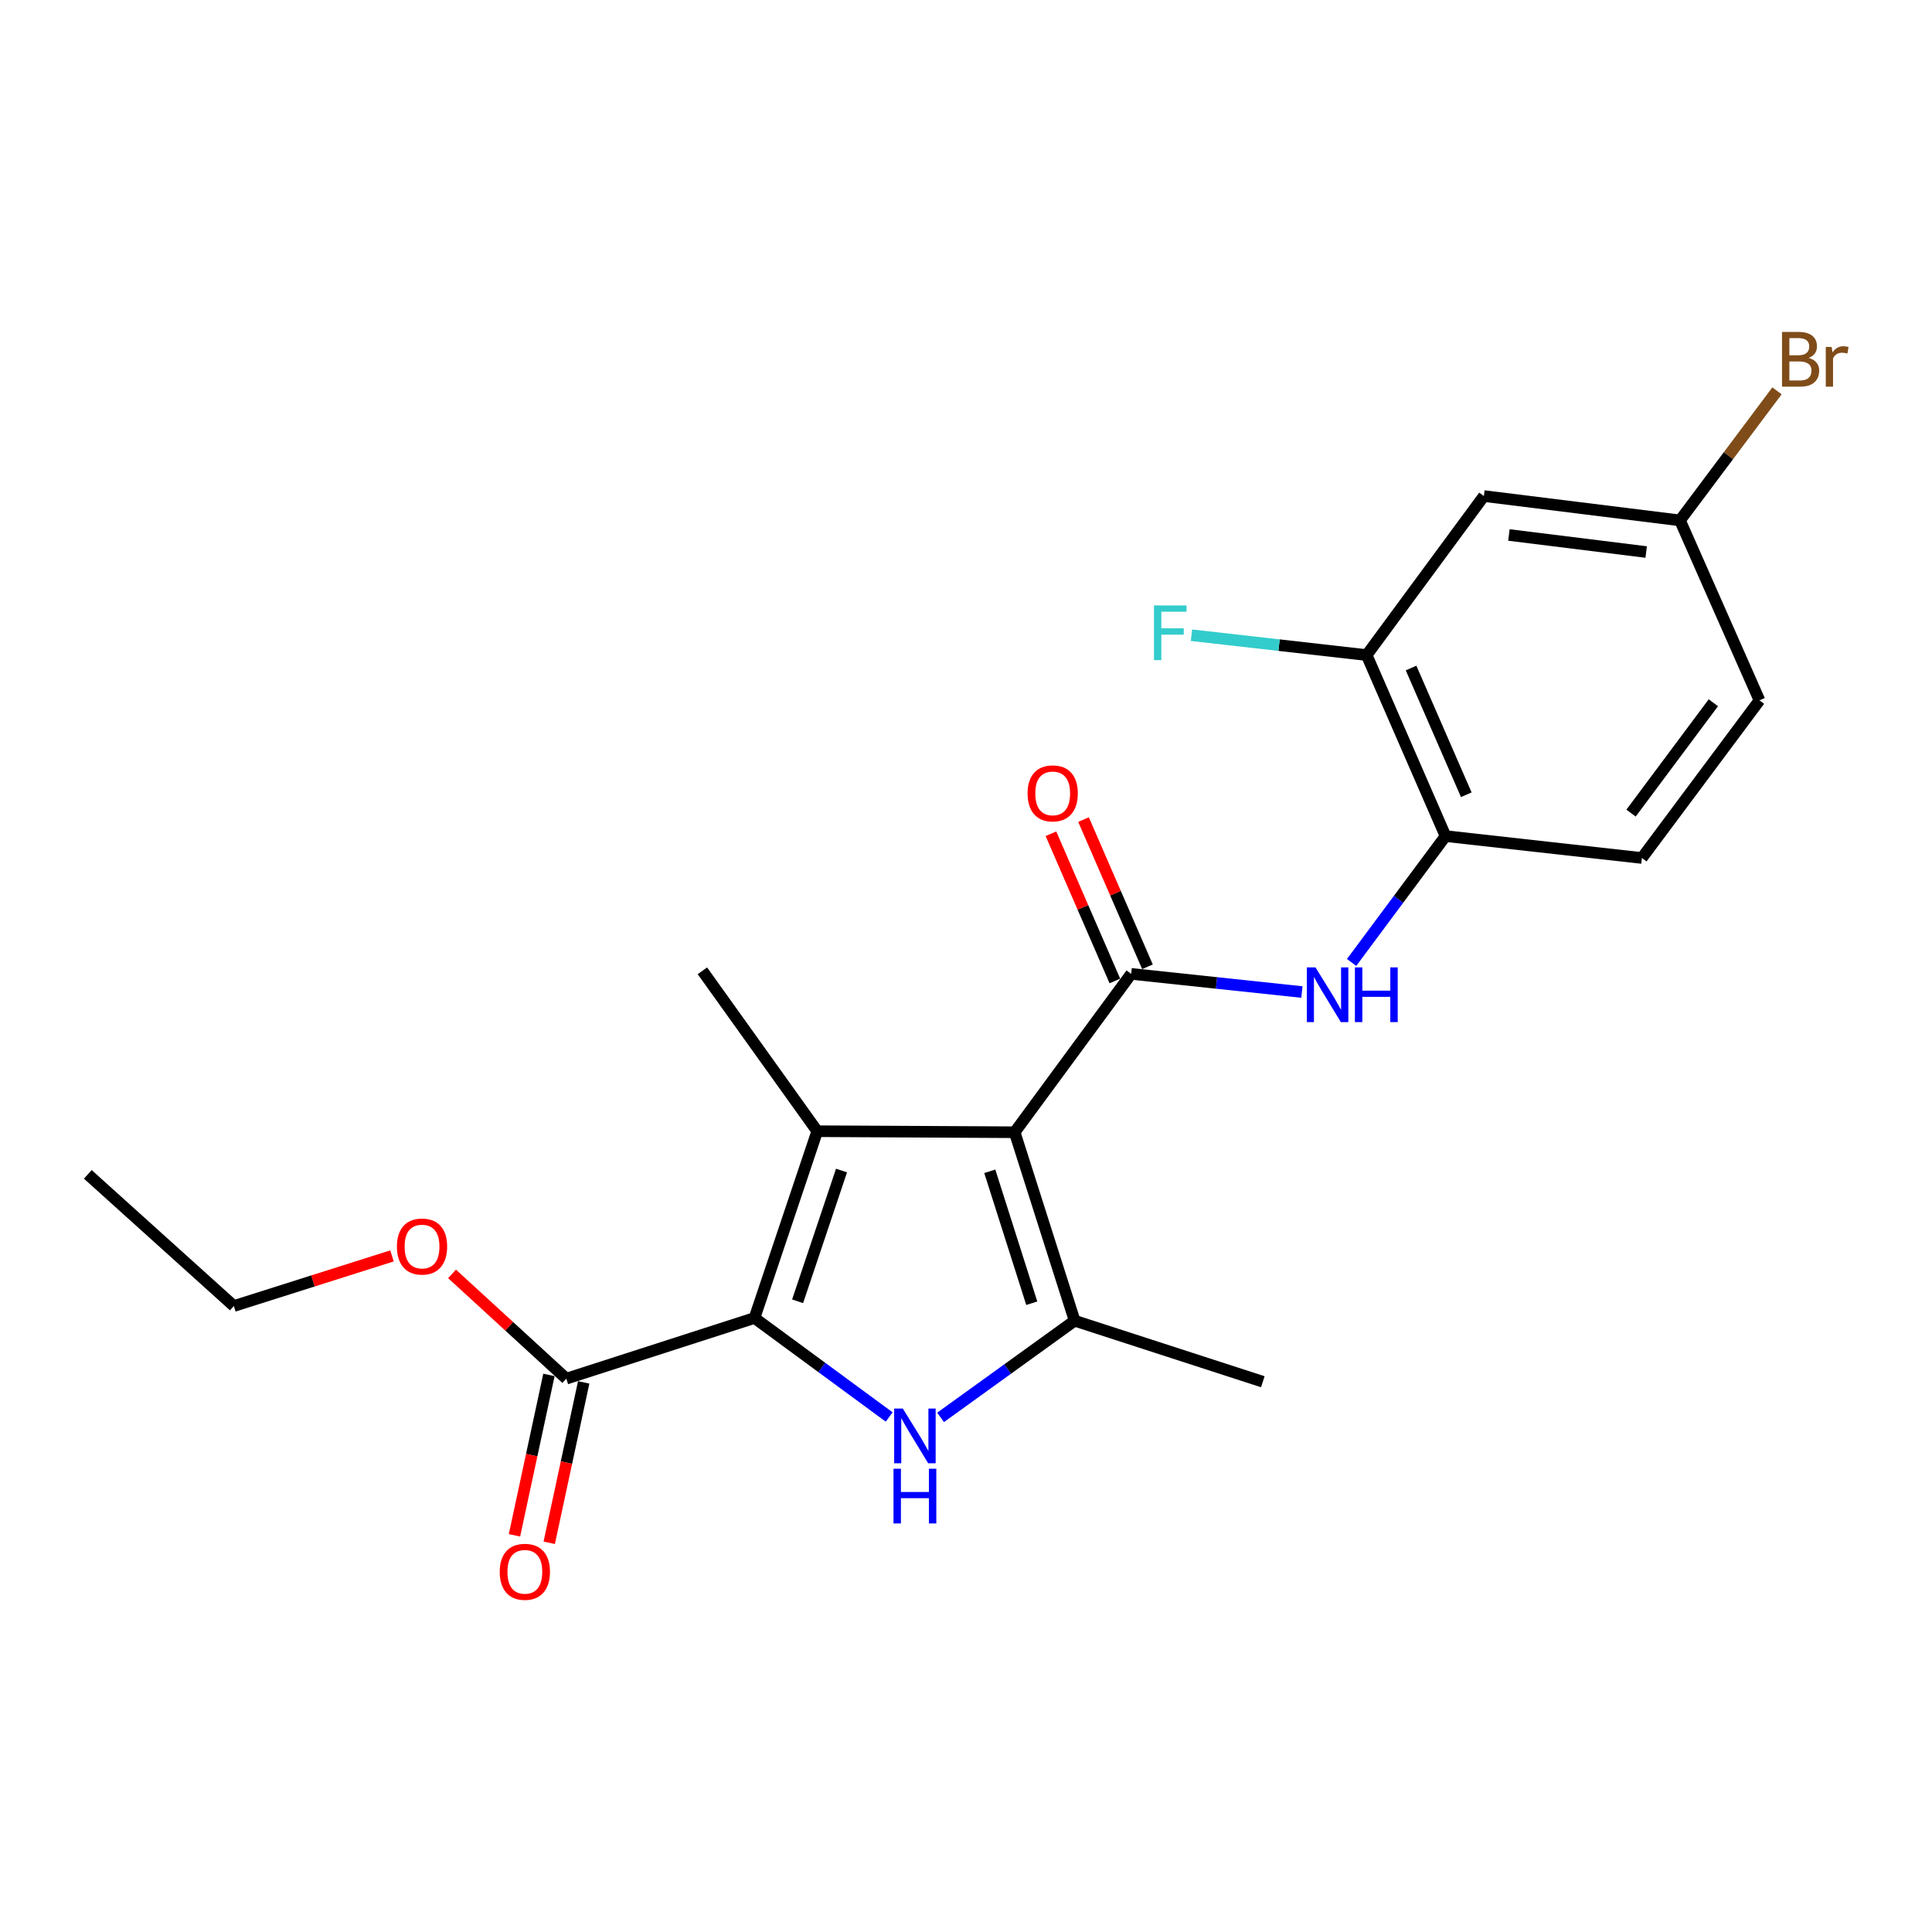 <?xml version='1.0' encoding='iso-8859-1'?>
<svg version='1.1' baseProfile='full'
              xmlns='http://www.w3.org/2000/svg'
                      xmlns:rdkit='http://www.rdkit.org/xml'
                      xmlns:xlink='http://www.w3.org/1999/xlink'
                  xml:space='preserve'
width='1000px' height='1000px' viewBox='0 0 1000 1000'>
<!-- END OF HEADER -->
<rect style='opacity:1.0;fill:#FFFFFF;stroke:none' width='1000' height='1000' x='0' y='0'> </rect>
<path class='bond-0' d='M 525.185,586.044 L 423,585.512' style='fill:none;fill-rule:evenodd;stroke:#000000;stroke-width:6px;stroke-linecap:butt;stroke-linejoin:miter;stroke-opacity:1' />
<path class='bond-3' d='M 525.185,586.044 L 556.228,683.599' style='fill:none;fill-rule:evenodd;stroke:#000000;stroke-width:6px;stroke-linecap:butt;stroke-linejoin:miter;stroke-opacity:1' />
<path class='bond-3' d='M 512.309,606.256 L 534.039,674.545' style='fill:none;fill-rule:evenodd;stroke:#000000;stroke-width:6px;stroke-linecap:butt;stroke-linejoin:miter;stroke-opacity:1' />
<path class='bond-4' d='M 525.185,586.044 L 585.493,504.077' style='fill:none;fill-rule:evenodd;stroke:#000000;stroke-width:6px;stroke-linecap:butt;stroke-linejoin:miter;stroke-opacity:1' />
<path class='bond-1' d='M 423,585.512 L 390.526,682.188' style='fill:none;fill-rule:evenodd;stroke:#000000;stroke-width:6px;stroke-linecap:butt;stroke-linejoin:miter;stroke-opacity:1' />
<path class='bond-1' d='M 435.57,605.872 L 412.838,673.546' style='fill:none;fill-rule:evenodd;stroke:#000000;stroke-width:6px;stroke-linecap:butt;stroke-linejoin:miter;stroke-opacity:1' />
<path class='bond-14' d='M 423,585.512 L 363.561,502.492' style='fill:none;fill-rule:evenodd;stroke:#000000;stroke-width:6px;stroke-linecap:butt;stroke-linejoin:miter;stroke-opacity:1' />
<path class='bond-6' d='M 390.526,682.188 L 293.124,713.589' style='fill:none;fill-rule:evenodd;stroke:#000000;stroke-width:6px;stroke-linecap:butt;stroke-linejoin:miter;stroke-opacity:1' />
<path class='bond-22' d='M 390.526,682.188 L 425.383,707.811' style='fill:none;fill-rule:evenodd;stroke:#000000;stroke-width:6px;stroke-linecap:butt;stroke-linejoin:miter;stroke-opacity:1' />
<path class='bond-22' d='M 425.383,707.811 L 460.24,733.433' style='fill:none;fill-rule:evenodd;stroke:#0000FF;stroke-width:6px;stroke-linecap:butt;stroke-linejoin:miter;stroke-opacity:1' />
<path class='bond-2' d='M 486.844,733.638 L 521.536,708.619' style='fill:none;fill-rule:evenodd;stroke:#0000FF;stroke-width:6px;stroke-linecap:butt;stroke-linejoin:miter;stroke-opacity:1' />
<path class='bond-2' d='M 521.536,708.619 L 556.228,683.599' style='fill:none;fill-rule:evenodd;stroke:#000000;stroke-width:6px;stroke-linecap:butt;stroke-linejoin:miter;stroke-opacity:1' />
<path class='bond-17' d='M 556.228,683.599 L 653.63,715.184' style='fill:none;fill-rule:evenodd;stroke:#000000;stroke-width:6px;stroke-linecap:butt;stroke-linejoin:miter;stroke-opacity:1' />
<path class='bond-5' d='M 585.493,504.077 L 629.677,508.772' style='fill:none;fill-rule:evenodd;stroke:#000000;stroke-width:6px;stroke-linecap:butt;stroke-linejoin:miter;stroke-opacity:1' />
<path class='bond-5' d='M 629.677,508.772 L 673.861,513.468' style='fill:none;fill-rule:evenodd;stroke:#0000FF;stroke-width:6px;stroke-linecap:butt;stroke-linejoin:miter;stroke-opacity:1' />
<path class='bond-10' d='M 593.931,500.411 L 577.38,462.312' style='fill:none;fill-rule:evenodd;stroke:#000000;stroke-width:6px;stroke-linecap:butt;stroke-linejoin:miter;stroke-opacity:1' />
<path class='bond-10' d='M 577.38,462.312 L 560.829,424.213' style='fill:none;fill-rule:evenodd;stroke:#FF0000;stroke-width:6px;stroke-linecap:butt;stroke-linejoin:miter;stroke-opacity:1' />
<path class='bond-10' d='M 577.055,507.742 L 560.504,469.643' style='fill:none;fill-rule:evenodd;stroke:#000000;stroke-width:6px;stroke-linecap:butt;stroke-linejoin:miter;stroke-opacity:1' />
<path class='bond-10' d='M 560.504,469.643 L 543.954,431.544' style='fill:none;fill-rule:evenodd;stroke:#FF0000;stroke-width:6px;stroke-linecap:butt;stroke-linejoin:miter;stroke-opacity:1' />
<path class='bond-7' d='M 699.584,498.163 L 723.892,465.462' style='fill:none;fill-rule:evenodd;stroke:#0000FF;stroke-width:6px;stroke-linecap:butt;stroke-linejoin:miter;stroke-opacity:1' />
<path class='bond-7' d='M 723.892,465.462 L 748.201,432.761' style='fill:none;fill-rule:evenodd;stroke:#000000;stroke-width:6px;stroke-linecap:butt;stroke-linejoin:miter;stroke-opacity:1' />
<path class='bond-11' d='M 284.13,711.656 L 275.21,753.167' style='fill:none;fill-rule:evenodd;stroke:#000000;stroke-width:6px;stroke-linecap:butt;stroke-linejoin:miter;stroke-opacity:1' />
<path class='bond-11' d='M 275.21,753.167 L 266.291,794.678' style='fill:none;fill-rule:evenodd;stroke:#FF0000;stroke-width:6px;stroke-linecap:butt;stroke-linejoin:miter;stroke-opacity:1' />
<path class='bond-11' d='M 302.118,715.522 L 293.199,757.032' style='fill:none;fill-rule:evenodd;stroke:#000000;stroke-width:6px;stroke-linecap:butt;stroke-linejoin:miter;stroke-opacity:1' />
<path class='bond-11' d='M 293.199,757.032 L 284.279,798.543' style='fill:none;fill-rule:evenodd;stroke:#FF0000;stroke-width:6px;stroke-linecap:butt;stroke-linejoin:miter;stroke-opacity:1' />
<path class='bond-16' d='M 293.124,713.589 L 263.551,686.477' style='fill:none;fill-rule:evenodd;stroke:#000000;stroke-width:6px;stroke-linecap:butt;stroke-linejoin:miter;stroke-opacity:1' />
<path class='bond-16' d='M 263.551,686.477 L 233.978,659.365' style='fill:none;fill-rule:evenodd;stroke:#FF0000;stroke-width:6px;stroke-linecap:butt;stroke-linejoin:miter;stroke-opacity:1' />
<path class='bond-8' d='M 748.201,432.761 L 707.375,339.069' style='fill:none;fill-rule:evenodd;stroke:#000000;stroke-width:6px;stroke-linecap:butt;stroke-linejoin:miter;stroke-opacity:1' />
<path class='bond-8' d='M 758.944,411.357 L 730.366,345.773' style='fill:none;fill-rule:evenodd;stroke:#000000;stroke-width:6px;stroke-linecap:butt;stroke-linejoin:miter;stroke-opacity:1' />
<path class='bond-12' d='M 748.201,432.761 L 849.844,444.096' style='fill:none;fill-rule:evenodd;stroke:#000000;stroke-width:6px;stroke-linecap:butt;stroke-linejoin:miter;stroke-opacity:1' />
<path class='bond-9' d='M 707.375,339.069 L 768.051,256.755' style='fill:none;fill-rule:evenodd;stroke:#000000;stroke-width:6px;stroke-linecap:butt;stroke-linejoin:miter;stroke-opacity:1' />
<path class='bond-15' d='M 707.375,339.069 L 662.037,333.927' style='fill:none;fill-rule:evenodd;stroke:#000000;stroke-width:6px;stroke-linecap:butt;stroke-linejoin:miter;stroke-opacity:1' />
<path class='bond-15' d='M 662.037,333.927 L 616.699,328.784' style='fill:none;fill-rule:evenodd;stroke:#33CCCC;stroke-width:6px;stroke-linecap:butt;stroke-linejoin:miter;stroke-opacity:1' />
<path class='bond-23' d='M 768.051,256.755 L 869.552,269.358' style='fill:none;fill-rule:evenodd;stroke:#000000;stroke-width:6px;stroke-linecap:butt;stroke-linejoin:miter;stroke-opacity:1' />
<path class='bond-23' d='M 781.009,276.904 L 852.059,285.726' style='fill:none;fill-rule:evenodd;stroke:#000000;stroke-width:6px;stroke-linecap:butt;stroke-linejoin:miter;stroke-opacity:1' />
<path class='bond-18' d='M 849.844,444.096 L 910.704,362.497' style='fill:none;fill-rule:evenodd;stroke:#000000;stroke-width:6px;stroke-linecap:butt;stroke-linejoin:miter;stroke-opacity:1' />
<path class='bond-18' d='M 844.225,420.856 L 886.826,363.737' style='fill:none;fill-rule:evenodd;stroke:#000000;stroke-width:6px;stroke-linecap:butt;stroke-linejoin:miter;stroke-opacity:1' />
<path class='bond-13' d='M 869.552,269.358 L 910.704,362.497' style='fill:none;fill-rule:evenodd;stroke:#000000;stroke-width:6px;stroke-linecap:butt;stroke-linejoin:miter;stroke-opacity:1' />
<path class='bond-19' d='M 869.552,269.358 L 894.661,235.826' style='fill:none;fill-rule:evenodd;stroke:#000000;stroke-width:6px;stroke-linecap:butt;stroke-linejoin:miter;stroke-opacity:1' />
<path class='bond-19' d='M 894.661,235.826 L 919.771,202.295' style='fill:none;fill-rule:evenodd;stroke:#7F4C19;stroke-width:6px;stroke-linecap:butt;stroke-linejoin:miter;stroke-opacity:1' />
<path class='bond-20' d='M 202.89,650.054 L 161.962,663.024' style='fill:none;fill-rule:evenodd;stroke:#FF0000;stroke-width:6px;stroke-linecap:butt;stroke-linejoin:miter;stroke-opacity:1' />
<path class='bond-20' d='M 161.962,663.024 L 121.033,675.994' style='fill:none;fill-rule:evenodd;stroke:#000000;stroke-width:6px;stroke-linecap:butt;stroke-linejoin:miter;stroke-opacity:1' />
<path class='bond-21' d='M 121.033,675.994 L 45.455,607.857' style='fill:none;fill-rule:evenodd;stroke:#000000;stroke-width:6px;stroke-linecap:butt;stroke-linejoin:miter;stroke-opacity:1' />
<path  class='atom-3' d='M 467.296 729.062
L 476.576 744.062
Q 477.496 745.542, 478.976 748.222
Q 480.456 750.902, 480.536 751.062
L 480.536 729.062
L 484.296 729.062
L 484.296 757.382
L 480.416 757.382
L 470.456 740.982
Q 469.296 739.062, 468.056 736.862
Q 466.856 734.662, 466.496 733.982
L 466.496 757.382
L 462.816 757.382
L 462.816 729.062
L 467.296 729.062
' fill='#0000FF'/>
<path  class='atom-3' d='M 462.476 760.214
L 466.316 760.214
L 466.316 772.254
L 480.796 772.254
L 480.796 760.214
L 484.636 760.214
L 484.636 788.534
L 480.796 788.534
L 480.796 775.454
L 466.316 775.454
L 466.316 788.534
L 462.476 788.534
L 462.476 760.214
' fill='#0000FF'/>
<path  class='atom-6' d='M 680.897 500.721
L 690.177 515.721
Q 691.097 517.201, 692.577 519.881
Q 694.057 522.561, 694.137 522.721
L 694.137 500.721
L 697.897 500.721
L 697.897 529.041
L 694.017 529.041
L 684.057 512.641
Q 682.897 510.721, 681.657 508.521
Q 680.457 506.321, 680.097 505.641
L 680.097 529.041
L 676.417 529.041
L 676.417 500.721
L 680.897 500.721
' fill='#0000FF'/>
<path  class='atom-6' d='M 701.297 500.721
L 705.137 500.721
L 705.137 512.761
L 719.617 512.761
L 719.617 500.721
L 723.457 500.721
L 723.457 529.041
L 719.617 529.041
L 719.617 515.961
L 705.137 515.961
L 705.137 529.041
L 701.297 529.041
L 701.297 500.721
' fill='#0000FF'/>
<path  class='atom-11' d='M 531.872 410.649
Q 531.872 403.849, 535.232 400.049
Q 538.592 396.249, 544.872 396.249
Q 551.152 396.249, 554.512 400.049
Q 557.872 403.849, 557.872 410.649
Q 557.872 417.529, 554.472 421.449
Q 551.072 425.329, 544.872 425.329
Q 538.632 425.329, 535.232 421.449
Q 531.872 417.569, 531.872 410.649
M 544.872 422.129
Q 549.192 422.129, 551.512 419.249
Q 553.872 416.329, 553.872 410.649
Q 553.872 405.089, 551.512 402.289
Q 549.192 399.449, 544.872 399.449
Q 540.552 399.449, 538.192 402.249
Q 535.872 405.049, 535.872 410.649
Q 535.872 416.369, 538.192 419.249
Q 540.552 422.129, 544.872 422.129
' fill='#FF0000'/>
<path  class='atom-12' d='M 258.659 813.565
Q 258.659 806.765, 262.019 802.965
Q 265.379 799.165, 271.659 799.165
Q 277.939 799.165, 281.299 802.965
Q 284.659 806.765, 284.659 813.565
Q 284.659 820.445, 281.259 824.365
Q 277.859 828.245, 271.659 828.245
Q 265.419 828.245, 262.019 824.365
Q 258.659 820.485, 258.659 813.565
M 271.659 825.045
Q 275.979 825.045, 278.299 822.165
Q 280.659 819.245, 280.659 813.565
Q 280.659 808.005, 278.299 805.205
Q 275.979 802.365, 271.659 802.365
Q 267.339 802.365, 264.979 805.165
Q 262.659 807.965, 262.659 813.565
Q 262.659 819.285, 264.979 822.165
Q 267.339 825.045, 271.659 825.045
' fill='#FF0000'/>
<path  class='atom-16' d='M 597.302 313.379
L 614.142 313.379
L 614.142 316.619
L 601.102 316.619
L 601.102 325.219
L 612.702 325.219
L 612.702 328.499
L 601.102 328.499
L 601.102 341.699
L 597.302 341.699
L 597.302 313.379
' fill='#33CCCC'/>
<path  class='atom-17' d='M 205.445 645.205
Q 205.445 638.405, 208.805 634.605
Q 212.165 630.805, 218.445 630.805
Q 224.725 630.805, 228.085 634.605
Q 231.445 638.405, 231.445 645.205
Q 231.445 652.085, 228.045 656.005
Q 224.645 659.885, 218.445 659.885
Q 212.205 659.885, 208.805 656.005
Q 205.445 652.125, 205.445 645.205
M 218.445 656.685
Q 222.765 656.685, 225.085 653.805
Q 227.445 650.885, 227.445 645.205
Q 227.445 639.645, 225.085 636.845
Q 222.765 634.005, 218.445 634.005
Q 214.125 634.005, 211.765 636.805
Q 209.445 639.605, 209.445 645.205
Q 209.445 650.925, 211.765 653.805
Q 214.125 656.685, 218.445 656.685
' fill='#FF0000'/>
<path  class='atom-20' d='M 936.135 185.25
Q 938.855 186.01, 940.215 187.69
Q 941.615 189.33, 941.615 191.77
Q 941.615 195.69, 939.095 197.93
Q 936.615 200.13, 931.895 200.13
L 922.375 200.13
L 922.375 171.81
L 930.735 171.81
Q 935.575 171.81, 938.015 173.77
Q 940.455 175.73, 940.455 179.33
Q 940.455 183.61, 936.135 185.25
M 926.175 175.01
L 926.175 183.89
L 930.735 183.89
Q 933.535 183.89, 934.975 182.77
Q 936.455 181.61, 936.455 179.33
Q 936.455 175.01, 930.735 175.01
L 926.175 175.01
M 931.895 196.93
Q 934.655 196.93, 936.135 195.61
Q 937.615 194.29, 937.615 191.77
Q 937.615 189.45, 935.975 188.29
Q 934.375 187.09, 931.295 187.09
L 926.175 187.09
L 926.175 196.93
L 931.895 196.93
' fill='#7F4C19'/>
<path  class='atom-20' d='M 948.055 179.57
L 948.495 182.41
Q 950.655 179.21, 954.175 179.21
Q 955.295 179.21, 956.815 179.61
L 956.215 182.97
Q 954.495 182.57, 953.535 182.57
Q 951.855 182.57, 950.735 183.25
Q 949.655 183.89, 948.775 185.45
L 948.775 200.13
L 945.015 200.13
L 945.015 179.57
L 948.055 179.57
' fill='#7F4C19'/>
</svg>
